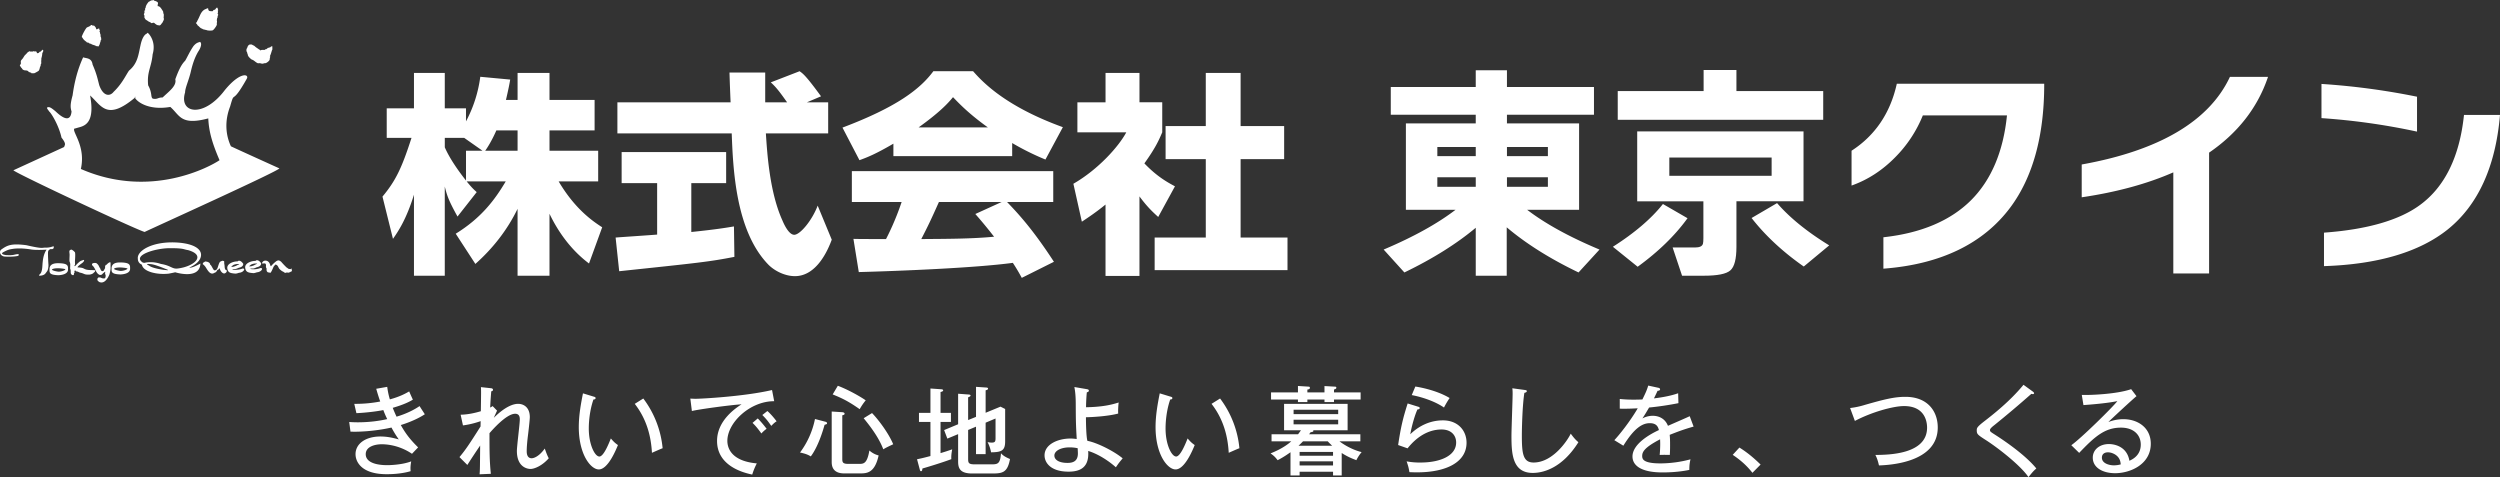 <?xml version="1.0" encoding="UTF-8"?> <svg xmlns="http://www.w3.org/2000/svg" version="1.1" id="レイヤー_1" x="0" y="0" viewBox="0 0 262 50" style="enable-background:new 0 0 262 50" xml:space="preserve"><rect x="0" y="0" width="262" height="50" fill="#333333" stroke="none"/><style>.st0{fill:#fff}</style><path class="st0" d="M54.242 10.474V7.643h3.346v2.831h4.726v3.19h-4.726v2.134h5.101v3.213h-4.142c1.709 2.898 3.58 4.179 4.563 4.807l-1.381 3.796c-1.825-1.37-3.182-3.213-4.142-5.211v6.493h-3.346v-7.01c-1.053 2.179-2.574 4.135-4.422 5.774l-2.059-3.167c2.691-1.662 4.095-3.55 5.242-5.482h-4.096c.515.629.726.831 1.053 1.123l-2.012 2.561c-.982-1.775-1.099-2.224-1.334-3.145v9.346h-3.229v-8.493c-.796 2.583-1.662 3.864-2.2 4.628l-1.099-4.426c1.38-1.662 2.012-2.965 3.042-6.155h-2.598v-3.1h2.855V7.643h3.229v3.707h2.223v1.37a13.68 13.68 0 0 0 1.498-4.673l3.135.292c-.093.562-.211 1.123-.445 2.135h1.218zm-3.674 5.324L48.65 14.45h-2.036v.988c.445 1.034 1.264 2.269 2.223 3.482v-3.123h1.731v.001zm3.674 0v-2.134h-2.223c-.468 1.079-.959 1.842-1.17 2.134h3.393zm10.274 9.099c.14-.022 3.931-.27 4.352-.314V19.19h-3.72v-3.256H76.1v3.256h-3.651v5.123c2.621-.27 3.674-.45 4.469-.584l.047 3.19c-2.644.517-3.767.628-12.074 1.505l-.375-3.527zM84.57 10.721h2.223v3.258h-6.529c.141 2.156.398 6.177 1.732 9.121.14.336.655 1.505 1.24 1.505.632 0 1.895-1.55 2.457-3.056l1.475 3.572c-.375 1.011-1.545 3.82-3.861 3.82-1.077 0-2.2-.584-2.832-1.258-3.393-3.55-3.651-10.019-3.791-13.703H64.703v-3.258h11.864a211.12 211.12 0 0 1-.117-3.123h3.744v3.123h2.293c-.608-.853-1.076-1.528-1.709-2.09l3.019-1.168c.352.247.655.45 2.247 2.629l-1.474.628zm9.058 4.336c-1.849 1.079-2.691 1.416-3.557 1.73l-1.779-3.415c5.71-2.157 8.143-4.044 9.524-5.908h4.165c1.007 1.145 3.393 3.684 9.407 5.864l-1.825 3.392a27.13 27.13 0 0 1-3.487-1.73v1.37H93.628v-1.303zm13.454 14.063a19.894 19.894 0 0 0-.935-1.573c-3.978.538-11.934.853-16.146.966l-.562-3.482c.117.023 3.089.023 3.416.023.187-.36.959-1.864 1.638-3.886h-5.218v-3.235h21.106v3.235h-4.843c1.053 1.101 2.621 2.74 4.914 6.268l-3.37 1.684zm-3.556-15.77c-2.035-1.46-3.042-2.539-3.651-3.168-.562.696-1.474 1.64-3.603 3.168h7.254zm1.45 7.818H98.4c-.842 1.887-1.123 2.471-1.849 3.886 2.761-.023 5.289-.023 7.629-.247-.983-1.258-1.498-1.842-1.966-2.381l2.762-1.258zm14.44 7.75h-3.557v-7.481c-.96.786-1.802 1.347-2.481 1.797l-.888-3.976c2.621-1.506 4.773-3.932 5.546-5.392h-5.125v-3.145h2.949V7.643h3.557v3.077h2.386v3.145c-.351.831-.725 1.662-1.872 3.258 1.287 1.347 2.363 1.954 3.205 2.403l-1.755 3.213c-.491-.449-1.123-1.01-1.965-2.156v8.335zm6.95-21.275h3.65v5.571h4.563v3.46h-4.563v8.222h4.914v3.415h-13.923v-3.415h5.359v-8.222h-4.212v-3.46h4.212V7.643zM15.14 1.339c.016-.074-.051-.262.072-.262-.003-.067-.01-.135-.014-.203a.584.584 0 0 0 .06-.015c0-.194.095-.361.195-.507a2.16 2.16 0 0 0 .099-.132c.009-.015.03-.032 0-.032.029-.009.079.01.079-.016.103-.065.222-.152.359-.142.016.002.029.012.029-.011h.017V.002c.025 0 .08-.011.08.017v.046c.114.008.333.095.41.177.025.027.031.077.032.117 0 .052-.02.084-.029.126-.002.052-.006.102-.01.155.249.008.364.235.48.41l.095.155c.01.059.017.119.025.18.01.048.042.074.046.127v.202l-.023.092.021.08c.014.058.014.14.002.197a20.74 20.74 0 0 1-.148.298c-.089.072-.16.255-.282.283-.037.004-.072-.006-.107-.012-.173-.012-.221-.06-.352-.153-.045-.035-.074-.074-.124-.098-.109-.053-.184.034-.268.025-.052-.009-.09-.066-.136-.091-.056-.024-.114-.052-.171-.076-.054-.038-.111-.079-.169-.118-.053-.031-.114-.058-.158-.107-.037-.057-.07-.115-.104-.171l-.006-.013c-.026-.06.01-.136 0-.199-.01-.062-.062-.083-.058-.156 0-.069.048-.096.058-.156zm5.57 1.323c.036.025.07.053.107.08.083.077.153.161.25.219 0 .02-.006.015.015.015.084-.003.145.075.219.098.061.018.127.024.187.044 0 .027.022.01.047.01.068-.001.132.045.203.056.164.031.368.035.527.003.133-.027.428-.464.457-.588.013-.057-.005-.111 0-.167.004-.064.028-.13.02-.204l-.02-.095c0-.022.024-.195.031-.217.017-.025.03-.052.046-.082.004-.049.007-.101.012-.151.007-.034.034-.053.044-.083.02-.057.006-.11-.045-.135 0-.115.083-.213 0-.326v-.014c.117 0 .011-.172.004-.206 0-.03-.001-.06-.004-.091h-.015c0-.027-.083-.017-.109-.017-.034.081-.118.119-.141.204a.477.477 0 0 0-.186.047c.021 0-.054.082-.063.109-.286 0-.469.035-.48-.295-.057 0-.127-.008-.172.014.027 0 .006.016 0 .031 0 .002-.143.045-.173.064-.372.207-.471.546-.639.902-.073.157-.165.301-.219.465-.025.007-.052.012-.079.017 0 .092.082.13.125.198.018.03.035.063.051.095zm-11.663 1.7v.047c0 .022.097.013.124.016-.005.019-.009.039-.016.061.049 0 .084-.018.126-.03 0 .088.208.134.279.141 0 .064.382.153.452.187.027 0 .017.025.015.045l.169.01c.037.009.068.037.109.032.036-.003.15-.238.161-.281.004-.04.01-.079.012-.121.064 0 .061-.224.095-.279 0-.023.01.009.015.014.027 0 .015-.067.015-.093 0-.057.005-.13-.015-.18-.014-.04-.042-.072-.046-.118l-.008-.199a2.791 2.791 0 0 0-.043-.096 5.398 5.398 0 0 0-.023-.151l-.037-.08c-.024 0-.015-.01-.015-.032.09 0 .036-.124 0-.155-.027 0-.014-.082-.014-.108-.047 0-.092 0-.133.018s-.127.114-.174.042c-.034-.052-.025-.107-.068-.156h-.015c.006-.024.009-.05.015-.076H9.98c-.01 0-.069-.103-.104-.122-.051-.025-.129-.017-.192-.017 0-.064-.11-.063-.156-.064a.25.25 0 0 0 .017.016c0 .018-.113.073-.141.109 0 .022.003.016-.016.016-.087.01-.151.093-.234.093-.121 0-.599.898-.578 1.024.008.048.044.06.081.081.001.103.293.384.39.406zm16.844 1.112c.024.062.006.11.049.165.027 0 .019.05.02.075.036.219.208.343.361.492.068.033.136.063.205.093.157.097.3.239.465.317.07.028.175 0 .255.01.077.01.158.043.231.05.099.006.153-.037.237-.049l.131-.01c.133-.045.358-.214.412-.348.006-.067.017-.13.024-.193.013-.068.084-.146-.007-.189v-.014c.018 0 .023-.01.029-.026.089-.182.135-.383.199-.578.012-.038.04-.054.044-.097-.004-.11-.004-.218-.007-.327-.083 0-.168.037-.202.111-.051 0-.075 0-.11.029 0 .025-.129.02-.156.03.03 0-.134.116-.156.139a.239.239 0 0 0-.171.064c0 .02.006.015-.016.015-.099 0-.359-.025-.406.048-.04 0-.083-.04-.124-.048v-.046c0-.033-.041-.006-.061 0 0-.023-.021-.028-.037-.044-.09-.06-.18-.121-.269-.184-.072-.054-.133-.122-.209-.175a2.957 2.957 0 0 1-.1-.038c-.059-.029-.102-.072-.165-.089 0 .021-.135 0-.17 0-.208.095-.217.185-.292.385-.018.025-.036.049-.051.075a.576.576 0 0 0-.007.255c.009.044.038.06.054.102zM2.292 7.162l.071.103c.045.052.134.08.2.103l.193.018c.112.009.22.069.266.168l.092.015c.006 0 .145.058.157.063.026 0 .013.024.013.047.108 0 .227.01.327-.011.041-.009.417-.22.44-.251.093-.116.105-.262.147-.407.021-.036.039-.074.06-.114.001-.038.004-.081.009-.121 0-.049.052-.083.056-.142.006-.06-.005-.13-.006-.185.004-.057.006-.113.013-.171l.002-.156a2.18 2.18 0 0 0 .104-.591c.06 0 .109-.193.096-.245-.011-.038-.048-.064-.078-.082-.056.075-.135.133-.204.201v.015h-.094c.025 0-.057.079-.075.097a.201.201 0 0 1-.098.054c-.153.043-.114-.152-.209-.188-.035-.015-.064-.004-.085.022-.073 0-.173-.089-.232 0h-.281c-.031 0-.073-.038-.11-.045 0 .008-.002.015-.004.024a3.53 3.53 0 0 0-.166.103c-.028.033-.058.065-.084.099-.077.08-.155.157-.232.234-.057.093-.119.185-.176.279-.058.078-.18.192-.209.278-.036.098.009.219-.015.318-.016.074-.112.091-.093.186.028.044.058.087.087.134.034.063.068.091.118.148zM23.63 28.263c-.123-.152-.07-.465-.128-.597a23.795 23.795 0 0 1-.007-.277c-.01-.041-.171-.057-.171-.064-.032 0-.169.064-.211.082-.179.075-.256.604-.364.776l-.06.076c-.052.033-.236.184-.348-.069-.065-.064-.218-.459-.328-.459.029-.172-.198-.287-.371-.312 0 .01-.082-.028-.119-.013-.058.015-.132.056-.158.11-.025 0-.045-.01-.065-.019 0 .068-.066.1-.045.182.011.046.068.046.096.076.06.065.119.13.173.201.199.28.486.943.948.635.323-.104.175-.266.421-.345.06-.049.045-.121.15-.111 0 .192.23.511.437.523.148.01.365-.194.262-.337 0-.019-.089-.033-.112-.058zM5.253 26.114c.173-.024.277.047.371-.117.023-.046 0-.185 0-.185-.056-.022-.38.166-.882.139-.36 0-.236.148-1.986-.256-1.545-.196-1.978-.012-2.638.469-.244.228-.094.64.317.716.64.06 1.484-.021 1.499-.095.037-.013.041-.146-.018-.157-.277.01-.45.091-.612.1-.162.013-.166.031-.693.005-.483-.08-.466-.2-.247-.317.54-.282.653-.278.927-.326.553-.09 1.21-.061 1.899.043.484.098 1.537.044 1.691.029-.147.216-.34.589-.406 1.288-.045.354-.012.927-.233 1.219-.033.041-.056.036-.099.099-.014.045-.146.149.087.122.5-.047.537-.263.688-.437.15-.176.171-.655.159-.726-.01-.069-.072-1.173-.037-1.349.035-.172.081-.162.213-.264zm1.876 2.092c.028.371-.321.597-.997.638-1.023-.035-.942-.284-.942-.654.007-.46.384-.612.926-.605.951.014 1.029.226 1.013.621zm-.279.025c.003-.045-.313-.095-.715-.119-.392 0-.631.048-.688.14 0 .068.273.168.68.222.394-.001.737-.187.723-.243zm1.986-.061c-.141-.064-.171-.117-.667-.146-.072.008-.045-.045.008-.105.06-.076.344-.292.424-.346.08-.053.277-.253.195-.31-.081-.055-.049-.009-.274.057-.227.069-.66.582-.66.582s-.125-.049-.045-.091c.08-.045.03-.298.04-.476.016-.254.054-.824-.012-.904-.065-.081-.306-.305-.417-.271-.041.04-.068.032-.111.061-.073.115-.049.154-.031.36.021.101-.002.313-.007.593-.007.375.052.184.083.528 0 0-.002.157-.01.352a.322.322 0 0 0 .032.185c.045.069.008.352.053.457.101.158.259.165.293.107.022-.033.021-.105.023-.168.061.006.058-.121.055-.143-.014-.091-.041-.128.125-.132.012 0 .021.025.021.075.292.025.247.093.492.151.384.072.367.223.927.191.16-.009.395-.097.464-.212.01-.018.15-.057.143-.241 0 0-.138-.015-.29-.018-.132-.014-.562.03-.854-.136zm2.612-.667c-.338.225-.205.225-.254.228-.06.018-.092.005-.123.062-.077.134-.048.085-.06.321-.107.132-.087.227-.194.28-.23.129-.317-.288-.332-.298-.124-.115-.077-.289-.387-.518-.051-.023-.286-.047-.419.044-.037.028-.043.115-.033.15.021.067.13.065.317.444.075.149.133.297.247.426a.652.652 0 0 0 .228.167c.097.029.253-.03.261-.053.059-.084.27-.254.312-.277.039-.016-.003.145.005.216.004.045.034.076.045.114.033.116-.005.3-.071.357a.607.607 0 0 1-.227.004c-.087-.012-.161-.057-.241-.087-.134-.02-.233 0-.245.016-.014.069-.042.079-.076.095 0 .21.03.231.176.338.066.049.126.059.214.068.421.046.73-.476.865-.807.021-.044.157-.554.13-.782v-.499c-.006.001-.045-.041-.138-.009zm2.186.623c.028.37-.319.598-.998.637-1.02-.036-.939-.282-.943-.654.009-.459.387-.614.927-.605.952.015 1.03.227 1.014.622zm-.278.025c0-.046-.314-.097-.717-.122-.393 0-.631.049-.686.142 0 .068.267.169.678.224.393-.001.738-.189.725-.244zm6.473-.097c.401.059 1.343-.559 1.174-.421-.083 1.719-2.64.902-2.64.902-.32.076-.572.122-.683.143-1.249.139-2.685-.215-2.807-.935-.272-.126-.429-.308-.431-.674-.054-.773 1.41-1.716 3.781-1.667 1.838.05 2.853.58 2.848 1.314-.015.599-.575 1.029-1.242 1.338zm-2.511.114c-.61-.248-1.217-.472-1.541-.488-.391-.044-.511-.006-.135.165.284.249 1.252.398 1.507.438.127-.005.854.133.169-.115zm2.393-1.956c-.508-.071-.379-.204-1.902-.204-1.526 0-3.981.753-2.856 1.499 0 .028.157.033.216.035l-.02.006c.06-.003.054-.006.02-.006.128-.035.826-.181 1.698.12 1.054.169 1.161.551 1.758.478 1.731-.21 3.04-1.366 1.086-1.928zm5.765 1.931c.279.018.019.412-.414.444-.115.029-.255.091-.397.087-.581-.045-.779-.119-.846-.568-.039-.556.838-.742 1.083-.707 0-.04.255-.234.578.227.029.039.047.334-.449.435-.169.072-.312.141-.418.131-.15-.003-.275-.013-.243.052.677.115 1.082-.146 1.106-.101zm-1.033-.187c.373-.1.357-.146.448-.177.39-.163.056-.09-.051-.109-.229.025-.418.103-.457.158-.195.148-.188.151.06.128zm2.909.135c.278.02.021.413-.414.445-.115.031-.255.091-.395.088-.583-.048-.781-.119-.849-.57-.039-.552.839-.741 1.086-.705 0-.041.254-.237.577.225.028.041.047.335-.449.436-.168.073-.31.14-.418.132-.149-.003-.274-.013-.241.051.675.112 1.079-.146 1.103-.102zm-1.033-.185c.375-.101.357-.149.445-.179.395-.165.06-.089-.047-.109-.231.025-.418.103-.457.159-.195.148-.188.15.059.129zm4.223.226c-.073.009-.025.091-.134.067-.258-.024-.151-.04-.375-.168a8.555 8.555 0 0 1-.589-.624c-.087-.018-.214-.27-.58.037-.365.306-.357.361-.406.385-.047.025-.054.21-.161-.123-.109-.335-.376-.445-.632-.368-.227.127-.2.269-.2.269.16.026.292-.044.363.039.07.099.049.189.041.256.013.03-.008.101.017.13.002.034.076.09.052.203-.017.106.03.213.065.239 0 0 .039.082.176.082.032.007.047.002.064.013.029.006.09.053.143-.025.146-.212.272-.607.333-.655.01 0 .01-.039.107-.108.01-.044.055-.116.247.053.142.179.106.263.279.416.013.014.106.095.216.172.192.081.201.121.271.151.007.005 0 .035.043.032.034-.002.064-.022.107-.047.029-.015.068.041.124.021.023-.008.023-.016.037-.028.017-.015.039-.005.071.037.006.005.023-.002.045-.018.019-.02.122-.029.172-.073.142-.091.148-.06.158-.061-.003-.037.001-.15-.054-.304zm-15.384-3.823c-.803-.202-13.321-6.059-13.757-6.462l5.323-2.442c.03-.212.293-.266-.277-.981-.277-1.257-1.049-2.542-1.298-2.748-.099-.171-.259-.295-.207-.416.22-.064.316-.064.896.423.935.894 1.564 1.008 1.661.003-.127-.422-.151-.746.111-1.696.286-2.125.845-3.412 1.104-3.983.321.125.896.036.989.76.45 1.027.523 1.51.703 2.176.445 1.219 1.145 1.148 1.503.682.871-.838 1.238-1.67 1.609-2.221.921-.758.988-1.686 1.205-2.646.157-.774.423-1.114.602-1.2.021-.012.139-.095.139-.127.125.066.93.904.531 2.265-.122 1.379-.61 1.798-.468 3.247.449.814.239 1.209.476 1.391.505.115.531-.131 1.038-.116.649-.633 1.5-1.211 1.33-1.911.367-.996.637-1.546 1.036-1.946.239-.405.481-.97.861-1.52.365-.457.676-.4.676-.457.212.092.177.509-.165 1.013-.39.658-.604 1.359-.765 2.039-.198.915-.627 1.8-.615 2.247-.682 2.217 1.94 2.705 4.159-.235 1.619-1.974 2.572-1.687 2.31-1.205-1.682 3.003-1.223 1.048-1.751 2.917-.564 1.451-.502 2.917.083 4.172.824.391 5.082 2.316 5.082 2.316-.198.335-13.152 6.19-14.124 6.661zm7.85-7.52c-.695-1.621-1.118-2.897-1.18-4.381-2.905.777-2.976-.329-3.979-1.201-2.425.411-3.573-.651-3.709-.97a2.39 2.39 0 0 0 .081-.067c-.088-.048-.115-.013-.081.067-2.951 2.469-3.519.821-4.698-.232.494 2.66-.4 3.132-1.085 3.322-.553.152-.35.107-.562.149-.284.308 1.223 1.829.68 4.231 7.301 3.201 13.565-.261 14.533-.918zM40.581 40.541c.061.458.133.825.275 1.313 1.11-.295 1.741-.671 2.026-.834.133.305.153.356.387.865-.296.173-.815.479-2.109.856.154.398.286.682.398.927.204-.06 1.374-.397 2.413-1.11.112.184.367.57.55.856-1.029.682-2.353 1.079-2.516 1.13.54.978 1.079 1.619 1.813 2.342l-.641.671c-1.477-.998-2.913-.998-3.178-.998-.641 0-1.67.215-1.67 1.039 0 .886 1.15 1.151 2.25 1.151.082 0 1.476 0 2.515-.397-.072.418-.091.641-.061 1.028-1.069.316-2.23.316-2.515.316-2.617 0-3.258-1.283-3.258-2.098 0-1.079 1.028-1.853 2.607-1.853.804 0 1.436.173 1.924.305-.203-.295-.427-.612-.764-1.243-1.772.398-3.533.469-4.297.428l-.133-1.008c.204.01.489.031.886.031 1.172 0 2.189-.133 3.096-.336-.244-.509-.326-.733-.407-.947-.795.163-1.955.285-2.821.325l-.224-.978a13.329 13.329 0 0 0 2.719-.244c-.213-.611-.316-.978-.418-1.334l1.153-.203zm11.044 2.015a1.142 1.142 0 0 1-.255.154c.041-.896.092-1.415.112-1.701.072-.01.183-.041.183-.163 0-.112-.111-.153-.224-.163l-1.039-.112c.02.357.02.57-.01 2.525-.651.193-1.344.347-2.118.367l.244 1.12a9.145 9.145 0 0 0 1.853-.448c0 .091-.01.398-.01.56-1.1 1.732-1.538 2.413-2.21 3.208l.826.825a77.976 77.976 0 0 1 1.343-2.036c-.02 2.322-.02 2.587-.06 3.014l1.181-.051c-.143-1.355-.143-2.536-.143-4.256.275-.317 1.772-2.037 2.688-2.037.489 0 .489.428.489.601 0 .468-.305 2.78-.305 3.299 0 1.67 1.069 1.884 1.425 1.884.428 0 1.242-.347 1.915-1.121-.163-.295-.275-.611-.418-1.018-.591.825-1.141 1.018-1.374 1.018-.519 0-.519-.59-.519-.743 0-.428.06-1.069.111-1.487.051-.377.214-1.802.214-2.078 0-1.008-.621-1.395-1.232-1.395-.418 0-1.273.204-2.545 1.467.081-.183.315-.693.346-.754l-.468-.479zm9.47-1.333c-.214 1.08-.438 2.302-.438 3.534 0 2.891 1.263 4.44 2.097 4.44.978 0 1.823-2.109 2.007-2.556-.286-.193-.458-.356-.744-.692-.234.59-.764 1.894-1.202 1.894-.479 0-1.11-1.262-1.11-2.922 0-.245 0-1.65.488-3.055.091 0 .224-.02.224-.143 0-.102-.071-.122-.214-.162l-1.108-.338zm5.427 1.1c1.314 1.69 1.711 3.524 1.802 5.132.275-.122.958-.428 1.12-.478a10.243 10.243 0 0 0-2.026-5.214l-.896.56zm14.388-1.447c-2.933.683-7.454.917-7.983.917-.224 0-.387-.01-.581-.021l.163 1.304c.601-.163 4.002-.632 5.204-.703-.611.398-2.566 1.691-2.566 3.839 0 2.281 2.087 3.198 3.686 3.523.091-.285.204-.631.479-1.171-2.801-.255-3.085-1.741-3.085-2.362 0-1.924 2.403-4.174 4.908-4.154l-.225-1.172zm-2.046 3.443c.244.234.509.519.927 1.11.081-.091.316-.336.55-.488a10.676 10.676 0 0 0-.927-1.09l-.55.468zm1.027-.826c.398.398.591.642.937 1.141.112-.113.326-.347.56-.479-.213-.296-.651-.814-.967-1.079l-.53.417zm5.519.418a8.741 8.741 0 0 1-1.568 3.513c.632.132.876.255 1.13.407.764-1.018 1.252-2.627 1.445-3.31.224-.071.255-.081.255-.153 0-.091-.061-.142-.142-.163l-1.12-.294zm1.752-.784v5.265c0 .347.031 1.222 1.313 1.222h1.64c.733 0 1.557-.03 1.965-1.884a2.257 2.257 0 0 1-.968-.519c-.244 1.405-.611 1.405-1.11 1.405h-1.09c-.57 0-.641-.152-.641-.519v-4.572c.081-.021.244-.052.244-.163 0-.112-.132-.154-.235-.163l-1.118-.072zm.102-1.792c.978.397 1.629.703 2.831 1.548a6.06 6.06 0 0 1 .632-.927c-.428-.305-1.69-1.059-2.922-1.528l-.541.907zm3.248 2.495c.56.692 1.548 1.915 2.057 3.258.305-.193.713-.376 1.039-.53-.479-1.15-1.537-2.565-2.22-3.268l-.876.54zm8.056-.56v-2.19c.122-.021.275-.071.275-.162 0-.102-.133-.123-.193-.123l-1.141-.08v2.556h-1.202v.947h1.202v3.575c-.795.214-1.151.286-1.405.336l.275 1.028c.041.143.051.224.142.224.112 0 .122-.102.153-.285.448-.123 2.22-.663 3.024-.978-.02-.356.02-.632.091-1.028-.407.143-.743.255-1.222.397v-3.268h1.09v-.949h-1.089zm2.892.753V41.64c.153-.06.255-.112.255-.183 0-.091-.112-.103-.204-.112l-1.1-.082v3.198l-1.466.61.336.896 1.13-.469v2.862c0 .702.184 1.262 1.476 1.262h2.078c1.1 0 1.619-.091 1.884-1.517-.539-.224-.733-.377-.947-.601-.081 1.151-.356 1.161-1.079 1.161h-1.66c-.621 0-.702-.132-.702-.55v-3.054l.825-.346v2.881h1.008v-3.299l1.039-.438v2.047c0 .347-.041.479-.397.479-.193 0-.336-.031-.438-.051.184.347.296.692.367 1.069 1.141-.01 1.476-.204 1.476-1.161v-3.38l-.488-.245-1.558.642v-2.352c.142-.041.255-.082.255-.173 0-.112-.142-.122-.214-.122l-1.048-.071v3.146l-.828.336zm11.134-3.462c.041.234.132.682.143 1.608.01 2.169.02 2.292.102 3.839-.265-.03-.428-.05-.642-.05-1.355 0-2.729.621-2.729 1.762 0 .753.621 1.71 2.515 1.71 1.141 0 2.19-.376 2.057-2.168.641.183 1.792.723 2.902 1.71.325-.479.367-.519.713-.937-.916-.764-2.699-1.65-3.696-1.833-.122-.428-.153-1.772-.153-2.474.601-.01 2.261-.091 3.38-.387-.021-.336.01-.855.051-1.161-.753.245-1.711.469-3.421.5 0-.113.01-.815.081-1.558.122-.041.214-.072.214-.184 0-.101-.092-.132-.204-.153l-1.313-.224zm-.498 6.324c.387 0 .662.05.845.091.01.275.021.397.021.55 0 .783-.479.987-1.079.987-.927 0-1.385-.336-1.385-.774-.001-.457.62-.854 1.598-.854m9.444-5.662c-.214 1.08-.438 2.302-.438 3.534 0 2.891 1.263 4.44 2.097 4.44.978 0 1.823-2.109 2.007-2.556-.286-.193-.458-.356-.744-.692-.234.59-.764 1.894-1.202 1.894-.479 0-1.11-1.262-1.11-2.922 0-.245 0-1.65.488-3.055.091 0 .224-.02.224-.143 0-.102-.071-.122-.214-.162l-1.108-.338zm5.428 1.1c1.314 1.69 1.711 3.524 1.802 5.132.275-.122.958-.428 1.12-.478a10.243 10.243 0 0 0-2.026-5.214l-.896.56zm10.229 3.187c.041-.061.091-.122.153-.214.102-.01.295-.031.295-.142 0-.021-.01-.041-.03-.06h3.614v-2.77h-6.659v2.77h1.771c-.101.142-.203.285-.305.417h-2.779v.744h2.066c-.835.733-1.833 1.12-2.169 1.262.367.265.468.367.744.713.305-.162.723-.387 1.344-.835v2.434h.957v-.389h3.503v.387h.907v-2.352c.662.428 1.171.611 1.537.753.183-.387.448-.723.55-.846-1.181-.295-2.097-.957-2.322-1.129h2.19v-.743h-5.367zm-1.172-4.389h-2.82v.754h2.82v.265h.988v-.265h1.793v.265h.997v-.265h2.79v-.754h-2.79v-.295c.142-.051.245-.081.245-.193 0-.102-.082-.112-.154-.112l-1.089-.061v.662h-1.793v-.295c.082-.01.265-.031.265-.183 0-.091-.06-.123-.122-.123l-1.13-.071v.671zm4.217 2.28h-4.674v-.458h4.674v.458zm-4.675.591h4.674v.479h-4.674v-.479zm.52 2.72c.296-.275.387-.377.468-.458h2.597c.071.081.153.173.458.458h-3.523zm3.615 1.048h-3.503v-.397h3.503v.397zm-3.503.591h3.503v.427h-3.503v-.427zm11.323-6.069c-.499 1.568-.722 2.505-.997 4.358l.988.347c.906-1.141 2.118-1.976 3.564-1.976 1.018 0 1.527.62 1.527 1.364 0 1.426-1.741 2.098-3.717 2.098a7.525 7.525 0 0 1-1.476-.122c.041.102.06.153.183.57.031.112.091.418.112.56.204.01.458.021.804.021 3.065 0 5.184-1.07 5.184-3.106 0-1.232-.856-2.342-2.485-2.342-1.283 0-2.475.54-3.411 1.456.132-.794.468-1.996.753-2.607.122.01.235-.041.235-.142 0-.072-.072-.113-.112-.122l-1.152-.357zm.428-.876c1.09.204 2.454.662 3.38 1.304a9.07 9.07 0 0 1 .591-.998c-1.416-.846-3.248-1.151-3.594-1.202l-.377.896zm10.543-.713c.02.173.03.286.03.581 0 .631-.122 3.695-.122 4.388 0 1.874.091 3.901 2.23 3.901 1.161 0 3.116-.55 4.786-3.218-.325-.275-.499-.489-.804-.896-.305.662-1.853 3.024-3.89 3.024-1.1 0-1.233-.906-1.233-2.8 0-.723.051-3.177.265-4.501.102-.021.255-.071.255-.173 0-.103-.091-.113-.244-.133l-1.273-.173zm14.241-.285c-.142.478-.265.753-.611 1.456-.204.01-.54.02-.947.02-.702 0-1.099-.041-1.425-.072v1.019c.804.01 1.059 0 1.884-.041-.825 1.415-1.975 2.84-2.454 3.34l.947.581c1.161-1.884 2.016-2.362 2.77-2.362.753 0 .876.437.957.722-.845.387-2.77 1.426-2.77 2.77 0 .896.825 1.67 3.147 1.67.295 0 1.557 0 2.81-.265 0-.488.041-.764.122-1.11a12.248 12.248 0 0 1-3.147.428c-1.843 0-1.915-.468-1.915-.785 0-.406.214-.875 1.874-1.74.01.152.041.764-.041 1.639.376-.02.886-.01 1.059 0 .021-.274.03-.538.03-1.018 0-.315 0-.712-.041-1.089.804-.316 1.395-.55 2.506-.866l-.408-1.089c-.305.152-1.517.672-2.28 1.009-.418-1.05-1.416-1.05-1.599-1.05-.112 0-.56 0-1.079.275.224-.336.367-.57.702-1.141a31.65 31.65 0 0 0 3.075-.458l-.03-1.039c-.988.357-2.23.499-2.536.54.214-.438.295-.611.377-.795.255-.01.265-.122.265-.152 0-.133-.153-.163-.214-.173l-1.028-.224zm8.854 7.26c.713.479 1.415 1.048 2.066 1.884l.856-.865c-.428-.417-1.212-1.16-2.22-1.782l-.702.763zm12.804-3.553c1.711-.907 3.992-1.558 5.153-1.558 2.118 0 2.413 1.538 2.413 2.261 0 2.82-4.093 2.851-5.417 2.861.142.285.244.53.376 1.099 1.059-.04 6.16-.274 6.16-3.981 0-1.65-1.018-3.208-3.391-3.208-1.151 0-2.189.255-4.256.846a8.514 8.514 0 0 1-1.538.326l.5 1.354zm17.671-3.789c-1.416 1.732-3.248 3.157-4.063 3.789-.835.642-.835.753-.835.988 0 .397.091.468.998 1.048 1.304.846 3.584 2.627 4.419 3.849.458-.56.509-.62.825-.905-1.232-1.508-3.564-3.045-4.328-3.534-.479-.306-.53-.336-.53-.5 0-.142.275-.367.458-.508a114.117 114.117 0 0 0 3.88-3.279c.041.01.112.03.163.03.102 0 .122-.072.122-.102 0-.052-.071-.123-.142-.173l-.967-.703zm11.281.459c-1.436.509-4.216.641-5.173.601l.173 1.068c.723-.05 2.515-.193 3.554-.417-.437.59-3.819 3.921-4.827 4.622l.825.805c1.609-1.68 2.668-2.647 4.379-2.647 1.355 0 2.077.783 2.077 1.782 0 1.171-.947 1.579-1.191 1.69-.295-1.751-2.016-1.751-2.138-1.751-.998 0-1.701.601-1.701 1.425 0 1.04 1.028 1.63 2.342 1.63 1.588 0 3.737-.927 3.737-3.085 0-1.721-1.405-2.576-2.861-2.576-.754 0-1.263.183-1.579.295.326-.336 2.576-2.413 2.943-2.708l-.56-.734zm-1.497 6.985c.336.306.377.632.407.896a2.692 2.692 0 0 1-.733.102c-.407 0-1.242-.173-1.242-.805 0-.427.336-.56.631-.56.357 0 .723.174.937.367M160.042 21.984h5.447V12.93h-7.561v-.906h9.12v-2.91h-9.12V7.362h-3.27v1.752h-8.904v2.91h8.904v.906h-7.32v9.054h5.207c-1.886 1.444-4.388 2.833-7.441 4.128l-.097.041 2.135 2.359.038.041.05-.024c2.938-1.422 5.438-2.989 7.429-4.659v5.026h3.246v-5.073c2.007 1.701 4.521 3.283 7.477 4.706l.05.024 2.126-2.321.071-.079-.098-.041c-3.084-1.295-5.602-2.683-7.489-4.128zm-5.383-3.409v1.002h-4.026v-1.002h4.026zm0-3.167v.954h-4.026v-.954h4.026zm7.56 3.167v1.002h-4.29v-1.002h4.29zm0-3.167v.954h-4.29v-.954h4.29zM186.278 21.331l-.041-.046-2.598 1.519-.074.043.054.068c1.421 1.806 3.228 3.482 5.368 4.983l.047.033 2.668-2.216-.089-.055c-2.24-1.381-4.035-2.838-5.335-4.329zM191.073 9.545h-9.095V7.337h-3.439v2.208h-9v3.007h21.534z"></path><path class="st0" d="M189.009 13.77h-17.43v7.326h6.936v3.86c0 .267-.016.462-.045.581-.071.27-.346.4-.84.4h-2.337l.97 2.906.018.052h2.262c1.457 0 2.372-.183 2.798-.559.429-.378.638-1.186.638-2.469v-4.772h7.031V13.77h-.001zm-3.342 2.742v1.913h-10.722v-1.913h10.722z"></path><path class="st0" d="m176.852 22.869-2.521-1.457-.056-.033-.04.051c-1.189 1.49-2.911 2.963-5.117 4.375l-.088.057 2.598 2.094.046-.034c2.124-1.549 3.85-3.226 5.129-4.984l.049-.069zM198.772 8.836c-.68 3.021-2.259 5.355-4.695 6.938l-.034.021v3.652l.101-.037c1.635-.593 3.13-1.567 4.443-2.897a13.245 13.245 0 0 0 2.926-4.418h8.818c-.383 3.789-1.652 6.781-3.774 8.896-2.138 2.13-5.203 3.431-9.111 3.867l-.066.007v3.292l.081-.006c5.932-.464 10.375-2.613 13.205-6.39h.001c2.367-3.167 3.567-7.51 3.567-12.909v-.074h-15.447l-.015.058zM233.675 8.101c-2.172 4.595-7.369 7.665-15.45 9.126l-.062.012v3.438l.086-.013c3.607-.536 6.808-1.41 9.514-2.6v10.592h3.75v-12.66c2.99-2.045 5.056-4.682 6.141-7.839l.034-.1h-3.993l-.02.044zM253.304 13.793v-3.658l-.061-.012a74.091 74.091 0 0 0-9.873-1.321l-.08-.005v3.582l.07.005a69.6 69.6 0 0 1 9.853 1.39l.091.019zM258.226 12.041l-.007.067c-.46 4.31-2 7.458-4.579 9.355-2.153 1.6-5.523 2.58-10.017 2.913l-.069.006v3.507l.078-.002c5.623-.192 9.966-1.49 12.908-3.856 3.154-2.546 4.988-6.553 5.452-11.908l.007-.082h-3.773z"></path></svg> 